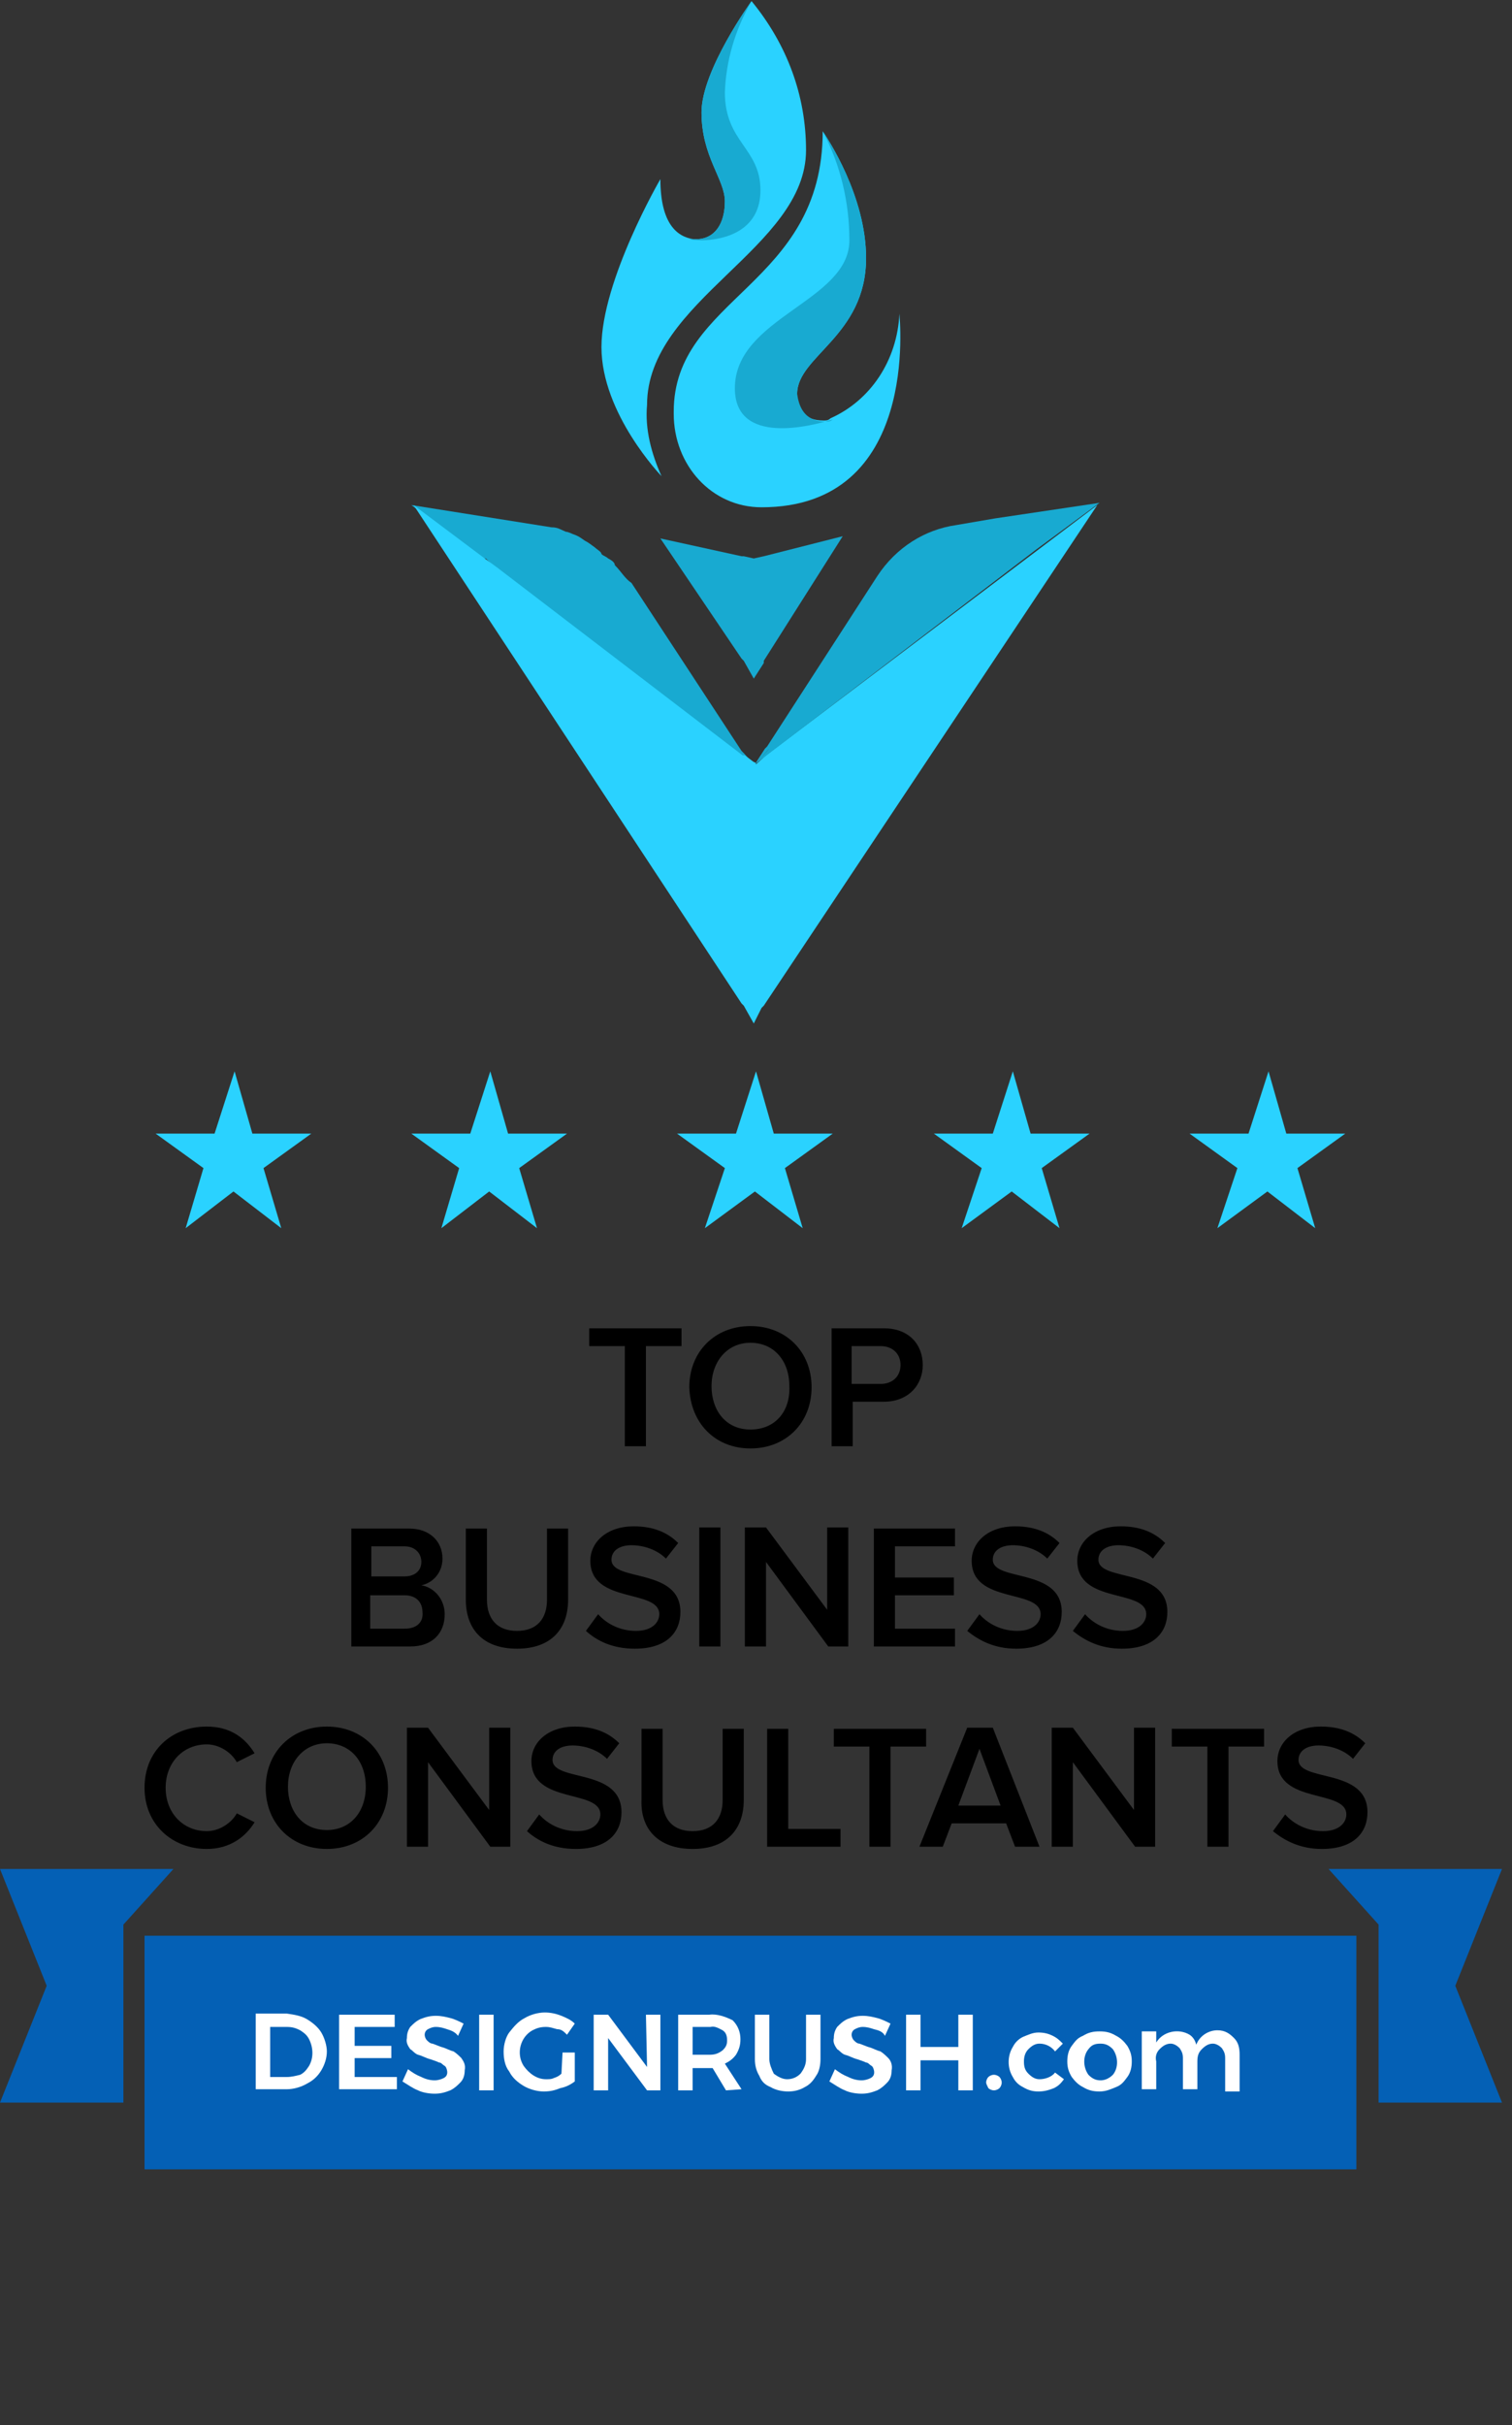 <?xml version="1.0" encoding="utf-8"?>
<!-- Generator: Adobe Illustrator 27.0.0, SVG Export Plug-In . SVG Version: 6.00 Build 0)  -->
<svg version="1.1" id="Layer_1" xmlns="http://www.w3.org/2000/svg" xmlns:xlink="http://www.w3.org/1999/xlink" x="0px" y="0px"
	 viewBox="0 0 136 218" style="enable-background:new 0 0 136 218;" xml:space="preserve">
<rect x="0" y="0" width="136" height="218" fill="#333333" stroke="none"/>
<style type="text/css">
	.st0{fill:#0460B5;}
	.st1{fill:#FFFFFF;}
	.st2{fill:#18AAD1;}
	.st3{fill:#2AD2FF;}
</style>
<path class="st0" d="M124,189h11.1l-4.2-10.5l4.2-10.5h-15.6l4.5,5V189z"/>
<path class="st0" d="M11.1,189H0l4.2-10.5L0,168h15.6l-4.5,5V189z"/>
<path class="st0" d="M122,174H13v21h109V174z"/>
<path class="st1" d="M27.6,181.5c0.5,0.3,1,0.7,1.3,1.2c0.3,0.5,0.5,1.2,0.5,1.7c0,0.6-0.2,1.2-0.5,1.7c-0.3,0.5-0.7,0.9-1.3,1.2
	c-0.5,0.3-1.2,0.5-1.8,0.5H23V181h2.8C26.5,181.1,27.1,181.2,27.6,181.5z M27,186.5c0.4-0.2,0.6-0.5,0.8-0.8c0.4-0.7,0.4-1.6,0-2.4
	c-0.2-0.4-0.5-0.6-0.8-0.8c-0.4-0.2-0.7-0.3-1.2-0.3h-1.5v4.5h1.5C26.2,186.7,26.6,186.6,27,186.5z"/>
<path class="st1" d="M30.5,181.1h5v1.1h-3.6v1.7h3.3v1.1h-3.3v1.7h3.8v1.1h-5.2V181.1z"/>
<path class="st1" d="M40.2,182.4c-0.3-0.1-0.6-0.2-1-0.2c-0.3,0-0.5,0.1-0.7,0.2c-0.2,0.1-0.3,0.3-0.3,0.5c0,0.2,0.1,0.4,0.2,0.5
	s0.3,0.3,0.5,0.3c0.3,0.1,0.5,0.2,0.8,0.3c0.4,0.1,0.7,0.3,1.1,0.4c0.3,0.2,0.5,0.4,0.7,0.6c0.2,0.3,0.4,0.6,0.3,1.1
	c0,0.4-0.1,0.8-0.4,1.1c-0.3,0.3-0.5,0.5-0.9,0.7c-0.5,0.2-0.9,0.3-1.4,0.3c-0.5,0-1.1-0.1-1.5-0.3c-0.5-0.2-0.9-0.5-1.4-0.8
	l0.5-1.1c0.4,0.3,0.7,0.5,1.2,0.7c0.4,0.2,0.8,0.3,1.2,0.3c0.3,0,0.6-0.1,0.8-0.2c0.4-0.2,0.4-0.6,0.2-1l-0.1-0.1
	c-0.2-0.1-0.3-0.3-0.5-0.3c-0.2-0.1-0.5-0.2-0.8-0.3c-0.4-0.1-0.7-0.3-1.1-0.4c-0.3-0.1-0.5-0.4-0.7-0.5c-0.2-0.3-0.4-0.6-0.3-1
	c0-0.4,0.1-0.7,0.3-1c0.3-0.3,0.5-0.5,0.9-0.7c0.5-0.2,0.9-0.3,1.4-0.3c0.5,0,0.9,0.1,1.3,0.2c0.4,0.1,0.8,0.3,1.2,0.5l-0.5,1.1
	C40.9,182.6,40.5,182.5,40.2,182.4z"/>
<path class="st1" d="M43.1,181.1h1.3v6.8h-1.3V181.1z"/>
<path class="st1" d="M50.6,184.5h1.1v2.6c-0.4,0.3-0.8,0.5-1.3,0.6c-0.5,0.2-0.9,0.3-1.5,0.3c-0.6,0-1.3-0.2-1.8-0.5
	c-0.5-0.3-1-0.7-1.3-1.3c-0.4-0.5-0.5-1.2-0.5-1.8c0-0.6,0.2-1.3,0.5-1.7c0.4-0.5,0.8-1,1.4-1.3c0.5-0.3,1.2-0.5,1.8-0.5
	c0.5,0,1,0.1,1.5,0.3c0.5,0.2,0.9,0.4,1.2,0.7l-0.7,1c-0.3-0.3-0.5-0.5-0.9-0.5c-0.4-0.1-0.6-0.2-1-0.2c-0.5,0-0.8,0.1-1.2,0.3
	c-1.1,0.6-1.5,2.1-0.8,3.2c0.5,0.7,1.2,1.2,2,1.2c0.3,0,0.5,0,0.7-0.1c0.3-0.1,0.5-0.2,0.7-0.4L50.6,184.5z"/>
<path class="st1" d="M58.1,181.1h1.3v6.8h-1.2l-3.5-4.7v4.7h-1.3v-6.8h1.3l3.5,4.7L58.1,181.1z"/>
<path class="st1" d="M65.3,187.9l-1.2-2h-1.8v2H61v-6.8h2.8c0.7-0.1,1.5,0.2,2.1,0.5c0.5,0.5,0.7,1.1,0.7,1.7c0,0.5-0.1,0.9-0.4,1.4
	c-0.3,0.4-0.6,0.6-1,0.8l1.5,2.3L65.3,187.9z M62.3,184.7h1.5c0.5,0,0.8-0.1,1.2-0.4c0.3-0.3,0.4-0.5,0.4-0.9c0-0.4-0.1-0.7-0.4-0.9
	c-0.4-0.2-0.7-0.4-1.1-0.3h-1.6V184.7z"/>
<path class="st1" d="M69.6,186.4c0.4,0.3,0.8,0.5,1.2,0.5c0.5,0,0.9-0.2,1.2-0.5c0.3-0.4,0.5-0.8,0.5-1.3v-4h1.3v4
	c0,0.5-0.1,1.1-0.4,1.5c-0.3,0.5-0.6,0.8-1,1c-0.5,0.3-1,0.4-1.5,0.4c-0.5,0-1.1-0.1-1.6-0.4c-0.5-0.2-0.8-0.5-1-1
	c-0.3-0.5-0.4-1-0.4-1.5v-4h1.3v4C69.2,185.5,69.4,186,69.6,186.4z"/>
<path class="st1" d="M78.6,182.4c-0.3-0.1-0.6-0.2-1-0.2c-0.3,0-0.5,0.1-0.7,0.2c-0.2,0.1-0.3,0.3-0.3,0.5c0,0.2,0.1,0.4,0.2,0.5
	c0.1,0.1,0.3,0.3,0.5,0.3c0.3,0.1,0.5,0.2,0.8,0.3c0.4,0.1,0.7,0.3,1.1,0.4c0.3,0.2,0.5,0.4,0.7,0.6s0.4,0.6,0.3,1.1
	c0,0.4-0.1,0.8-0.4,1.1c-0.3,0.3-0.5,0.5-0.9,0.7c-0.5,0.2-0.9,0.3-1.4,0.3c-0.5,0-1.1-0.1-1.5-0.3c-0.5-0.2-0.9-0.5-1.4-0.8
	l0.5-1.1c0.4,0.3,0.7,0.5,1.2,0.7c0.4,0.2,0.8,0.3,1.2,0.3c0.3,0,0.6-0.1,0.8-0.2c0.4-0.2,0.4-0.6,0.2-1l-0.1-0.1
	c-0.2-0.1-0.3-0.3-0.5-0.3c-0.2-0.1-0.5-0.2-0.8-0.3c-0.4-0.1-0.7-0.3-1.1-0.4c-0.3-0.1-0.5-0.4-0.7-0.5c-0.2-0.3-0.4-0.6-0.3-1
	c0-0.4,0.1-0.7,0.3-1c0.3-0.3,0.5-0.5,0.9-0.7c0.5-0.2,0.9-0.3,1.4-0.3c0.5,0,0.9,0.1,1.3,0.2c0.4,0.1,0.8,0.3,1.2,0.5l-0.5,1.1
	C79.4,182.6,79,182.5,78.6,182.4z"/>
<path class="st1" d="M81.5,181.1h1.3v2.9h3.4v-2.9h1.3v6.8h-1.3v-2.7h-3.4v2.7h-1.3V181.1z"/>
<path class="st1" d="M89.9,186.7c0.1,0.1,0.2,0.3,0.2,0.5c0,0.2-0.1,0.4-0.2,0.5c-0.1,0.1-0.3,0.2-0.5,0.2s-0.4-0.1-0.5-0.2
	c-0.1-0.2-0.2-0.4-0.2-0.5c0-0.2,0.1-0.4,0.2-0.5c0.1-0.1,0.3-0.2,0.5-0.2S89.8,186.6,89.9,186.7z"/>
<path class="st1" d="M93.5,183.7c-0.4,0-0.7,0.2-1,0.5c-0.3,0.3-0.4,0.7-0.4,1.1c0,0.5,0.1,0.8,0.4,1.1c0.3,0.3,0.6,0.5,1,0.5
	c0.5,0,1.1-0.2,1.4-0.6l0.8,0.6c-0.3,0.4-0.5,0.6-0.9,0.8c-0.5,0.2-0.9,0.3-1.4,0.3c-0.5,0-0.9-0.1-1.4-0.4
	c-0.4-0.2-0.7-0.5-0.9-0.9c-0.5-0.8-0.5-1.9,0-2.7c0.2-0.4,0.5-0.7,0.9-0.9c0.5-0.2,0.9-0.4,1.4-0.4c0.5,0,0.9,0.1,1.3,0.3
	c0.4,0.2,0.6,0.4,0.9,0.7l-0.7,0.7C94.6,184,94.1,183.7,93.5,183.7z"/>
<path class="st1" d="M100.4,183c0.4,0.2,0.7,0.5,1,0.9c0.3,0.5,0.4,0.9,0.4,1.4c0,0.5-0.1,1-0.4,1.4c-0.3,0.4-0.5,0.7-1,0.9
	c-0.5,0.2-0.9,0.4-1.5,0.4s-1-0.1-1.5-0.4c-0.4-0.2-0.7-0.5-1-0.9c-0.3-0.5-0.4-0.9-0.4-1.4c0-0.5,0.1-1,0.4-1.4
	c0.3-0.4,0.5-0.7,1-0.9c0.5-0.3,0.9-0.4,1.5-0.4S99.9,182.7,100.4,183z M97.9,184.2c-0.5,0.6-0.5,1.6,0,2.3c0.3,0.3,0.6,0.5,1.1,0.5
	c0.4,0,0.8-0.2,1.1-0.5c0.5-0.6,0.5-1.6,0-2.3c-0.3-0.3-0.6-0.5-1.1-0.5C98.5,183.7,98.2,183.8,97.9,184.2z"/>
<path class="st1" d="M111,183.2c0.4,0.4,0.5,0.9,0.5,1.5v3.3h-1.3V185c0-0.4-0.1-0.6-0.3-0.9c-0.2-0.2-0.5-0.4-0.8-0.4
	c-0.4,0-0.7,0.2-1,0.5c-0.3,0.3-0.4,0.6-0.4,1.1v2.5h-1.3V185c0-0.4-0.1-0.6-0.3-0.9c-0.2-0.2-0.5-0.4-0.8-0.4c-0.4,0-0.7,0.2-1,0.5
	c-0.3,0.3-0.4,0.7-0.3,1.1v2.5h-1.3v-5.2h1.3v1c0.6-1,2-1.3,3-0.7c0.3,0.2,0.5,0.5,0.6,0.9c0.3-0.8,1.1-1.3,1.9-1.3
	C110.2,182.5,110.6,182.8,111,183.2z"/>
<path d="M58.1,130v-9h3.2v-1.6H53v1.6h3.2v9H58.1z M67.5,130.2c3.2,0,5.5-2.3,5.5-5.5c0-3.2-2.3-5.5-5.5-5.5c-3.2,0-5.5,2.3-5.5,5.5
	C62.1,127.9,64.3,130.2,67.5,130.2z M67.5,128.5c-2.2,0-3.5-1.7-3.5-3.9c0-2.2,1.4-3.9,3.5-3.9c2.1,0,3.5,1.6,3.5,3.9
	C71.1,126.9,69.7,128.5,67.5,128.5z M76.7,130v-4h2.8c2.2,0,3.5-1.5,3.5-3.3c0-1.8-1.2-3.3-3.5-3.3h-4.7V130H76.7z M79.2,124.4h-2.6
	V121h2.6c1.1,0,1.8,0.7,1.8,1.7C81,123.7,80.3,124.4,79.2,124.4z M36.9,148c2,0,3.1-1.2,3.1-2.9c0-1.3-0.9-2.4-2.1-2.6
	c1-0.2,1.9-1.1,1.9-2.4c0-1.5-1.1-2.7-3-2.7h-5.2V148H36.9z M36.4,141.7h-3V139h3c0.9,0,1.5,0.6,1.5,1.4
	C37.9,141.2,37.3,141.7,36.4,141.7z M36.4,146.4h-3.1v-3h3.1c1.1,0,1.6,0.7,1.6,1.5C38.1,145.8,37.5,146.4,36.4,146.4z M46.5,148.2
	c3.1,0,4.6-1.8,4.6-4.4v-6.4h-1.9v6.4c0,1.7-0.9,2.8-2.7,2.8c-1.8,0-2.7-1.1-2.7-2.8v-6.4h-1.9v6.4
	C41.9,146.4,43.4,148.2,46.5,148.2z M57.1,148.2c2.9,0,4.1-1.5,4.1-3.3c0-4-6.2-2.7-6.2-4.7c0-0.8,0.7-1.3,1.8-1.3
	c1.1,0,2.3,0.4,3.1,1.2l1.1-1.4c-1-1-2.3-1.5-4-1.5c-2.4,0-3.9,1.4-3.9,3.1c0,3.9,6.2,2.5,6.2,4.8c0,0.7-0.6,1.5-2.1,1.5
	c-1.5,0-2.7-0.7-3.4-1.5l-1.1,1.5C53.7,147.5,55.1,148.2,57.1,148.2z M64.8,148v-10.7h-1.9V148H64.8z M76.3,148v-10.7h-1.9v7.4
	l-5.5-7.4H67V148h1.9v-7.6l5.6,7.6H76.3z M85.9,148v-1.6h-5.4v-3h5.3v-1.6h-5.3V139h5.4v-1.6h-7.3V148H85.9z M91.4,148.2
	c2.9,0,4.1-1.5,4.1-3.3c0-4-6.2-2.7-6.2-4.7c0-0.8,0.7-1.3,1.8-1.3c1.1,0,2.3,0.4,3.1,1.2l1.1-1.4c-1-1-2.3-1.5-4-1.5
	c-2.4,0-3.9,1.4-3.9,3.1c0,3.9,6.2,2.5,6.2,4.8c0,0.7-0.6,1.5-2.1,1.5c-1.5,0-2.7-0.7-3.4-1.5l-1.1,1.5
	C88.1,147.5,89.5,148.2,91.4,148.2z M100.9,148.2c2.9,0,4.1-1.5,4.1-3.3c0-4-6.2-2.7-6.2-4.7c0-0.8,0.7-1.3,1.8-1.3
	c1.1,0,2.3,0.4,3.1,1.2l1.1-1.4c-1-1-2.3-1.5-4-1.5c-2.4,0-3.9,1.4-3.9,3.1c0,3.9,6.2,2.5,6.2,4.8c0,0.7-0.6,1.5-2.1,1.5
	c-1.5,0-2.7-0.7-3.4-1.5l-1.1,1.5C97.6,147.5,99,148.2,100.9,148.2z M18.6,166.2c2.1,0,3.5-1.1,4.3-2.4l-1.6-0.8
	c-0.5,0.9-1.6,1.6-2.7,1.6c-2.1,0-3.7-1.6-3.7-3.9c0-2.3,1.6-3.9,3.7-3.9c1.1,0,2.2,0.7,2.7,1.6l1.6-0.8c-0.8-1.3-2.1-2.4-4.3-2.4
	c-3.2,0-5.6,2.2-5.6,5.5C13,164,15.5,166.2,18.6,166.2z M29.4,166.2c3.2,0,5.5-2.3,5.5-5.5c0-3.2-2.3-5.5-5.5-5.5
	c-3.2,0-5.5,2.3-5.5,5.5C23.9,163.9,26.2,166.2,29.4,166.2z M29.4,164.5c-2.2,0-3.5-1.7-3.5-3.9c0-2.2,1.4-3.9,3.5-3.9
	c2.1,0,3.5,1.6,3.5,3.9C32.9,162.9,31.5,164.5,29.4,164.5z M45.9,166v-10.7H44v7.4l-5.5-7.4h-1.9V166h1.9v-7.6l5.6,7.6H45.9z
	 M51.8,166.2c2.9,0,4.1-1.5,4.1-3.3c0-4-6.2-2.7-6.2-4.7c0-0.8,0.7-1.3,1.8-1.3c1.1,0,2.3,0.4,3.1,1.2l1.1-1.4c-1-1-2.3-1.5-4-1.5
	c-2.4,0-3.9,1.4-3.9,3.1c0,3.9,6.2,2.5,6.2,4.8c0,0.7-0.6,1.5-2.1,1.5c-1.5,0-2.7-0.7-3.4-1.5l-1.1,1.5
	C48.4,165.5,49.8,166.2,51.8,166.2z M62.3,166.2c3.1,0,4.6-1.8,4.6-4.4v-6.4H65v6.4c0,1.7-0.9,2.8-2.7,2.8s-2.7-1.1-2.7-2.8v-6.4
	h-1.9v6.4C57.6,164.4,59.2,166.2,62.3,166.2z M75.6,166v-1.6h-4.7v-9H69V166H75.6z M80.1,166v-9h3.2v-1.6H75v1.6h3.2v9H80.1z
	 M93.5,166l-4.2-10.7h-2.3L82.7,166h2.1l0.8-2.1h4.9l0.8,2.1H93.5z M90,162.3h-3.8l1.9-5.1L90,162.3z M103.9,166v-10.7H102v7.4
	l-5.5-7.4h-1.9V166h1.9v-7.6l5.6,7.6H103.9z M110.5,166v-9h3.2v-1.6h-8.3v1.6h3.2v9H110.5z M118.9,166.2c2.9,0,4.1-1.5,4.1-3.3
	c0-4-6.2-2.7-6.2-4.7c0-0.8,0.7-1.3,1.8-1.3c1.1,0,2.3,0.4,3.1,1.2l1.1-1.4c-1-1-2.3-1.5-4-1.5c-2.4,0-3.9,1.4-3.9,3.1
	c0,3.9,6.2,2.5,6.2,4.8c0,0.7-0.6,1.5-2.1,1.5c-1.5,0-2.7-0.7-3.4-1.5l-1.1,1.5C115.6,165.5,117,166.2,118.9,166.2z"/>
<path class="st2" d="M67.8,68.7C67.6,68.7,67.6,68.5,67.8,68.7l-0.9-0.6l-0.2-0.2L44.5,51c0,0-0.2,0-0.2-0.2l-0.4-0.4l-0.2-0.2h-0.4
	L37,45.4l12.6,2c0.6,0,0.8,0.2,1.3,0.4c0.2,0,0.6,0.2,0.6,0.2c0.6,0.2,0.8,0.4,1.1,0.6c0.4,0.2,0.6,0.4,0.9,0.6
	c0.2,0.2,0.6,0.4,0.6,0.6c0.2,0.2,0.4,0.2,0.6,0.4c0.4,0.2,0.6,0.4,0.6,0.6c0.6,0.6,0.9,1.2,1.5,1.6l9.9,15.1l0.2,0.2L67.8,68.7z"/>
<path class="st3" d="M67.8,92l-0.9-1.6l-0.2-0.2L37.2,45.4l6.4,4.8l1.1,0.8l22.1,16.9H67l0.8,0.6c0,0,0.2,0,0.2,0.2l0.9-0.8
	l29.8-22.5l-30,45l-0.2,0.2L67.8,92z"/>
<path class="st2" d="M67.8,61l-0.9-1.6l-0.2-0.2l-7.3-10.8l7.3,1.6h0.2l0.9,0.2l0.9-0.2l7.1-1.8l-7.1,11.2v0.2L67.8,61z"/>
<path class="st2" d="M98.9,45.2l-9.4,1.4L86,47.2c-2.8,0.4-5.4,2-7.1,4.6l-9.9,15.3l-0.2,0.2l-0.9,1.4l1.1-1.2l0.2-0.2l-1.3,1.4
	l25.3-19.3L98.9,45.2z"/>
<path class="st3" d="M72.5,13.5c0,8.8-14.3,13.5-14.3,22.9c-0.2,2.2,0.4,4.4,1.3,6.4c0,0-5.4-5.6-5.4-11.6s5.3-15.1,5.3-15.1
	c0,4,1.5,5.2,3,5.4h0.2c1.7,0,2.6-1.4,2.6-3.4c0-2-2.1-4-2.1-8c0-3.8,4.5-10,4.5-10C70.8,4,72.5,8.6,72.5,13.5z"/>
<path class="st3" d="M68.5,45.6c-4.5,0-7.9-3.8-7.9-8.4v-0.2C60.6,26.7,74,25.7,74,11.8c0.4,0.6,3.9,5.8,3.9,11.4
	c0,7-6.2,8.8-6.2,12.2c0,1.4,0.6,2.4,2.4,2.4c0.2,0,0.4,0,0.6-0.2c3.6-1.6,6-5.2,6.2-9.4C80.9,28.5,82.8,45.6,68.5,45.6z"/>
<path class="st2" d="M74.3,37.9c0.2,0,0.4,0,0.6-0.2c-1.9,0.6-8.8,2.4-8.8-2.8c0-6.4,10.3-7.8,10.3-13.3c0-3.4-0.8-6.8-2.4-9.8
	c0.4,0.6,3.9,5.8,3.9,11.4c0,7-6.2,8.8-6.2,12.2C71.9,36.9,72.6,37.9,74.3,37.9z"/>
<path class="st2" d="M68.4,17.1c0,5-6,4.6-6.4,4.4h0.6c1.7,0,2.6-1.4,2.6-3.4s-2.1-4-2.1-8c0-3.8,4.5-10,4.5-10
	c-1.5,2.6-2.3,5.4-2.4,8.2C65.2,12.8,68.4,13.3,68.4,17.1z"/>
<path class="st3" d="M65.2,105l-4.3-3.1h5.3l1.8-5.6l1.6,5.6h5.3l-4.3,3.1l1.6,5.4l-4.3-3.3l-4.5,3.3L65.2,105z"/>
<path class="st3" d="M88.3,105l-4.3-3.1h5.3l1.8-5.6l1.6,5.6H98l-4.3,3.1l1.6,5.4l-4.3-3.3l-4.5,3.3L88.3,105z"/>
<path class="st3" d="M111.3,105l-4.3-3.1h5.3l1.8-5.6l1.6,5.6h5.3l-4.3,3.1l1.6,5.4l-4.3-3.3l-4.5,3.3L111.3,105z"/>
<path class="st3" d="M41.3,105l-4.3-3.1h5.3l1.8-5.6l1.6,5.6H51l-4.3,3.1l1.6,5.4l-4.3-3.3l-4.3,3.3L41.3,105z"/>
<path class="st3" d="M18.3,105l-4.3-3.1h5.3l1.8-5.6l1.6,5.6H28l-4.3,3.1l1.6,5.4l-4.3-3.3l-4.3,3.3L18.3,105z"/>
</svg>
